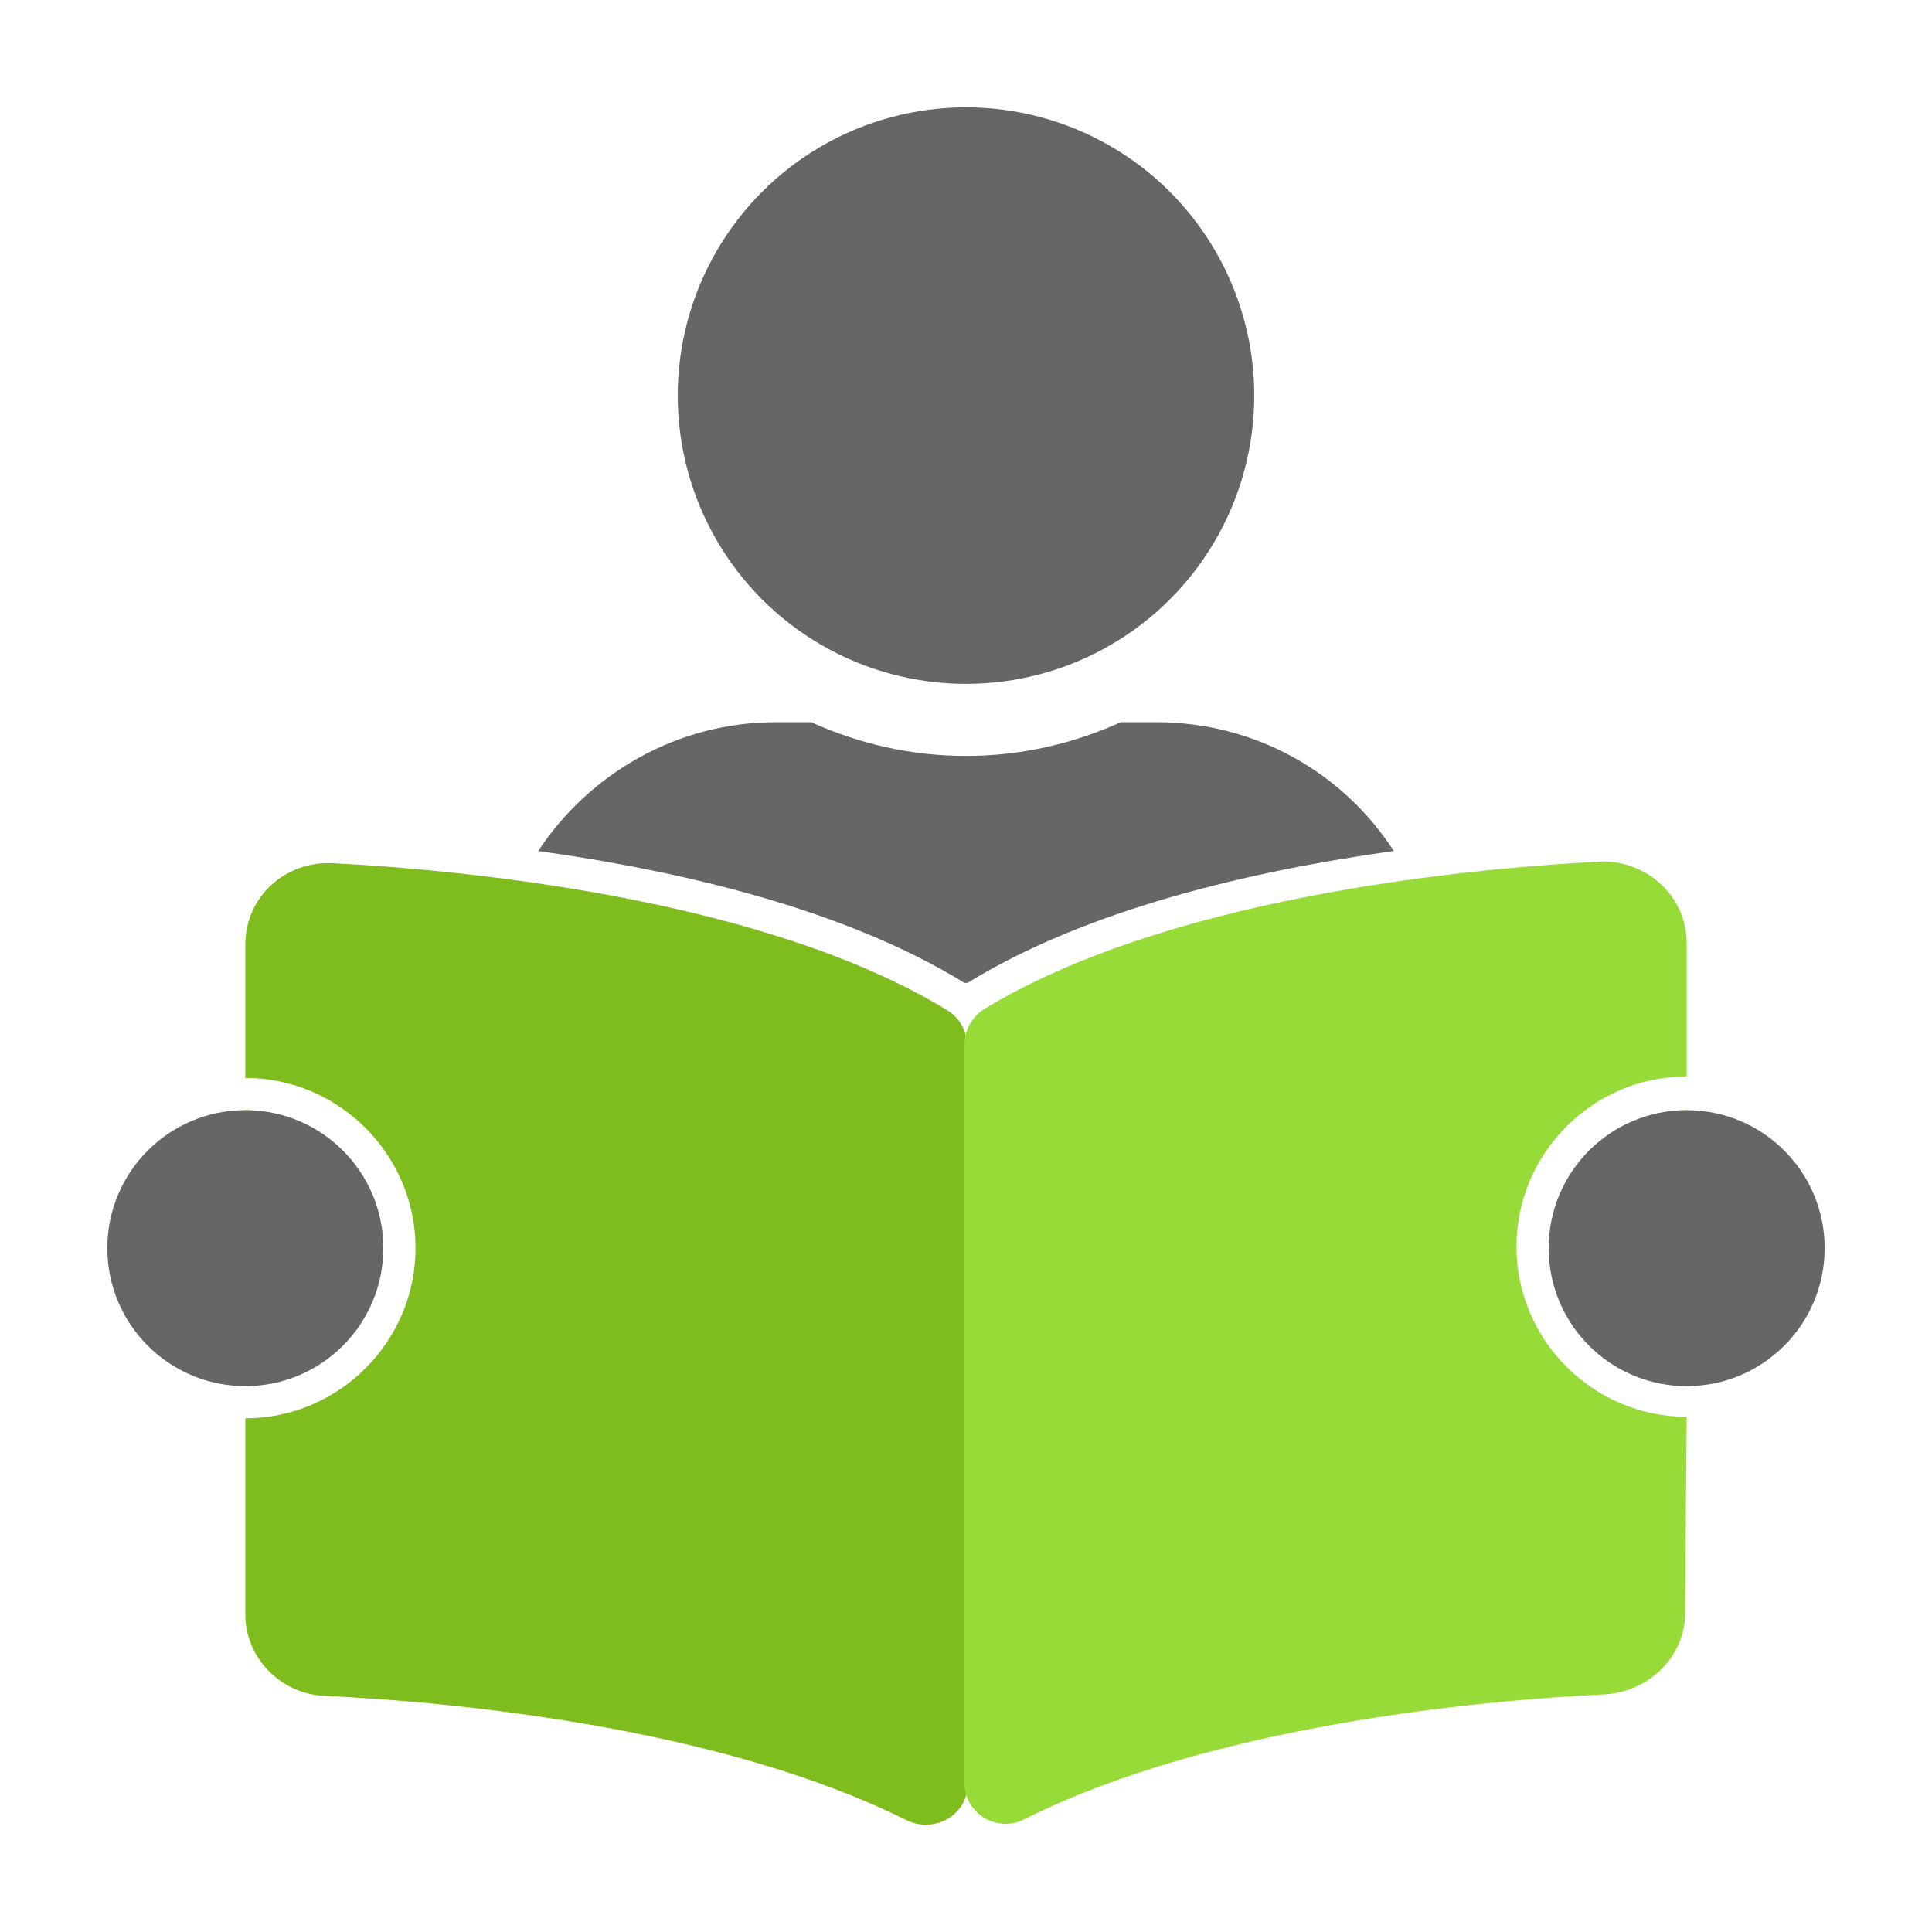 <?xml version="1.0" encoding="utf-8"?>
<!-- Generator: Adobe Illustrator 23.0.1, SVG Export Plug-In . SVG Version: 6.00 Build 0)  -->
<svg version="1.1" id="Layer_1" xmlns="http://www.w3.org/2000/svg" xmlns:xlink="http://www.w3.org/1999/xlink" x="0px" y="0px"
	 viewBox="0 0 126 126" style="enable-background:new 0 0 126 126;" xml:space="preserve">
<style type="text/css">
	.st0{fill:#666666;}
	.st1{fill:#7FBC1E;}
	.st2{fill:#96DB37;}
</style>
<circle class="st0" cx="63" cy="25.8" r="18.8"/>
<g>
	<path class="st1" d="M24.9,81.4c0-5-4-9-9-9v17.9C20.9,90.3,24.9,86.3,24.9,81.4z"/>
	<path class="st1" d="M61.8,65.9c-11.6-7.1-30.5-9.1-40-9.6c-3.2-0.2-5.8,2.2-5.8,5.3v8.7c6.1,0,11.1,5,11.1,11.1s-5,11.1-11.1,11.1
		v12.8c0,2.8,2.3,5.2,5.2,5.3c8.6,0.4,25.9,2.1,37.9,8.1c1.8,0.9,4-0.3,4-2.3V68.1C63,67.2,62.6,66.4,61.8,65.9z"/>
</g>
<circle class="st0" cx="16" cy="81.4" r="9"/>
<g>
	<path class="st2" d="M101.1,81.4c0,5,4,9,9,9l0,0v-18l0,0C105.1,72.4,101.1,76.4,101.1,81.4z"/>
	<path class="st2" d="M110,92.4c-6.1,0-11.1-5-11.1-11.1s5-11.1,11.1-11.1l0,0v-8.7c0-3.1-2.7-5.5-5.8-5.3c-9.5,0.5-28.3,2.5-40,9.6
		c-0.8,0.5-1.3,1.4-1.3,2.3v48.2c0,2,2.2,3.3,4,2.3c12-6,29.3-7.7,37.8-8.1c2.9-0.2,5.2-2.5,5.2-5.3L110,92.4L110,92.4z"/>
</g>
<circle class="st0" cx="110" cy="81.4" r="9"/>
<path class="st0" d="M62.9,64.1L62.9,64.1h0.2c7.8-4.8,18.5-7.3,27.8-8.6c-3.3-5.1-9-8.4-15.5-8.4h-2.3c-3.1,1.4-6.5,2.2-10.1,2.2
	s-7-0.8-10.1-2.2h-2.3c-6.5,0-12.2,3.4-15.5,8.4C44.4,56.8,55.1,59.3,62.9,64.1z"/>
</svg>
